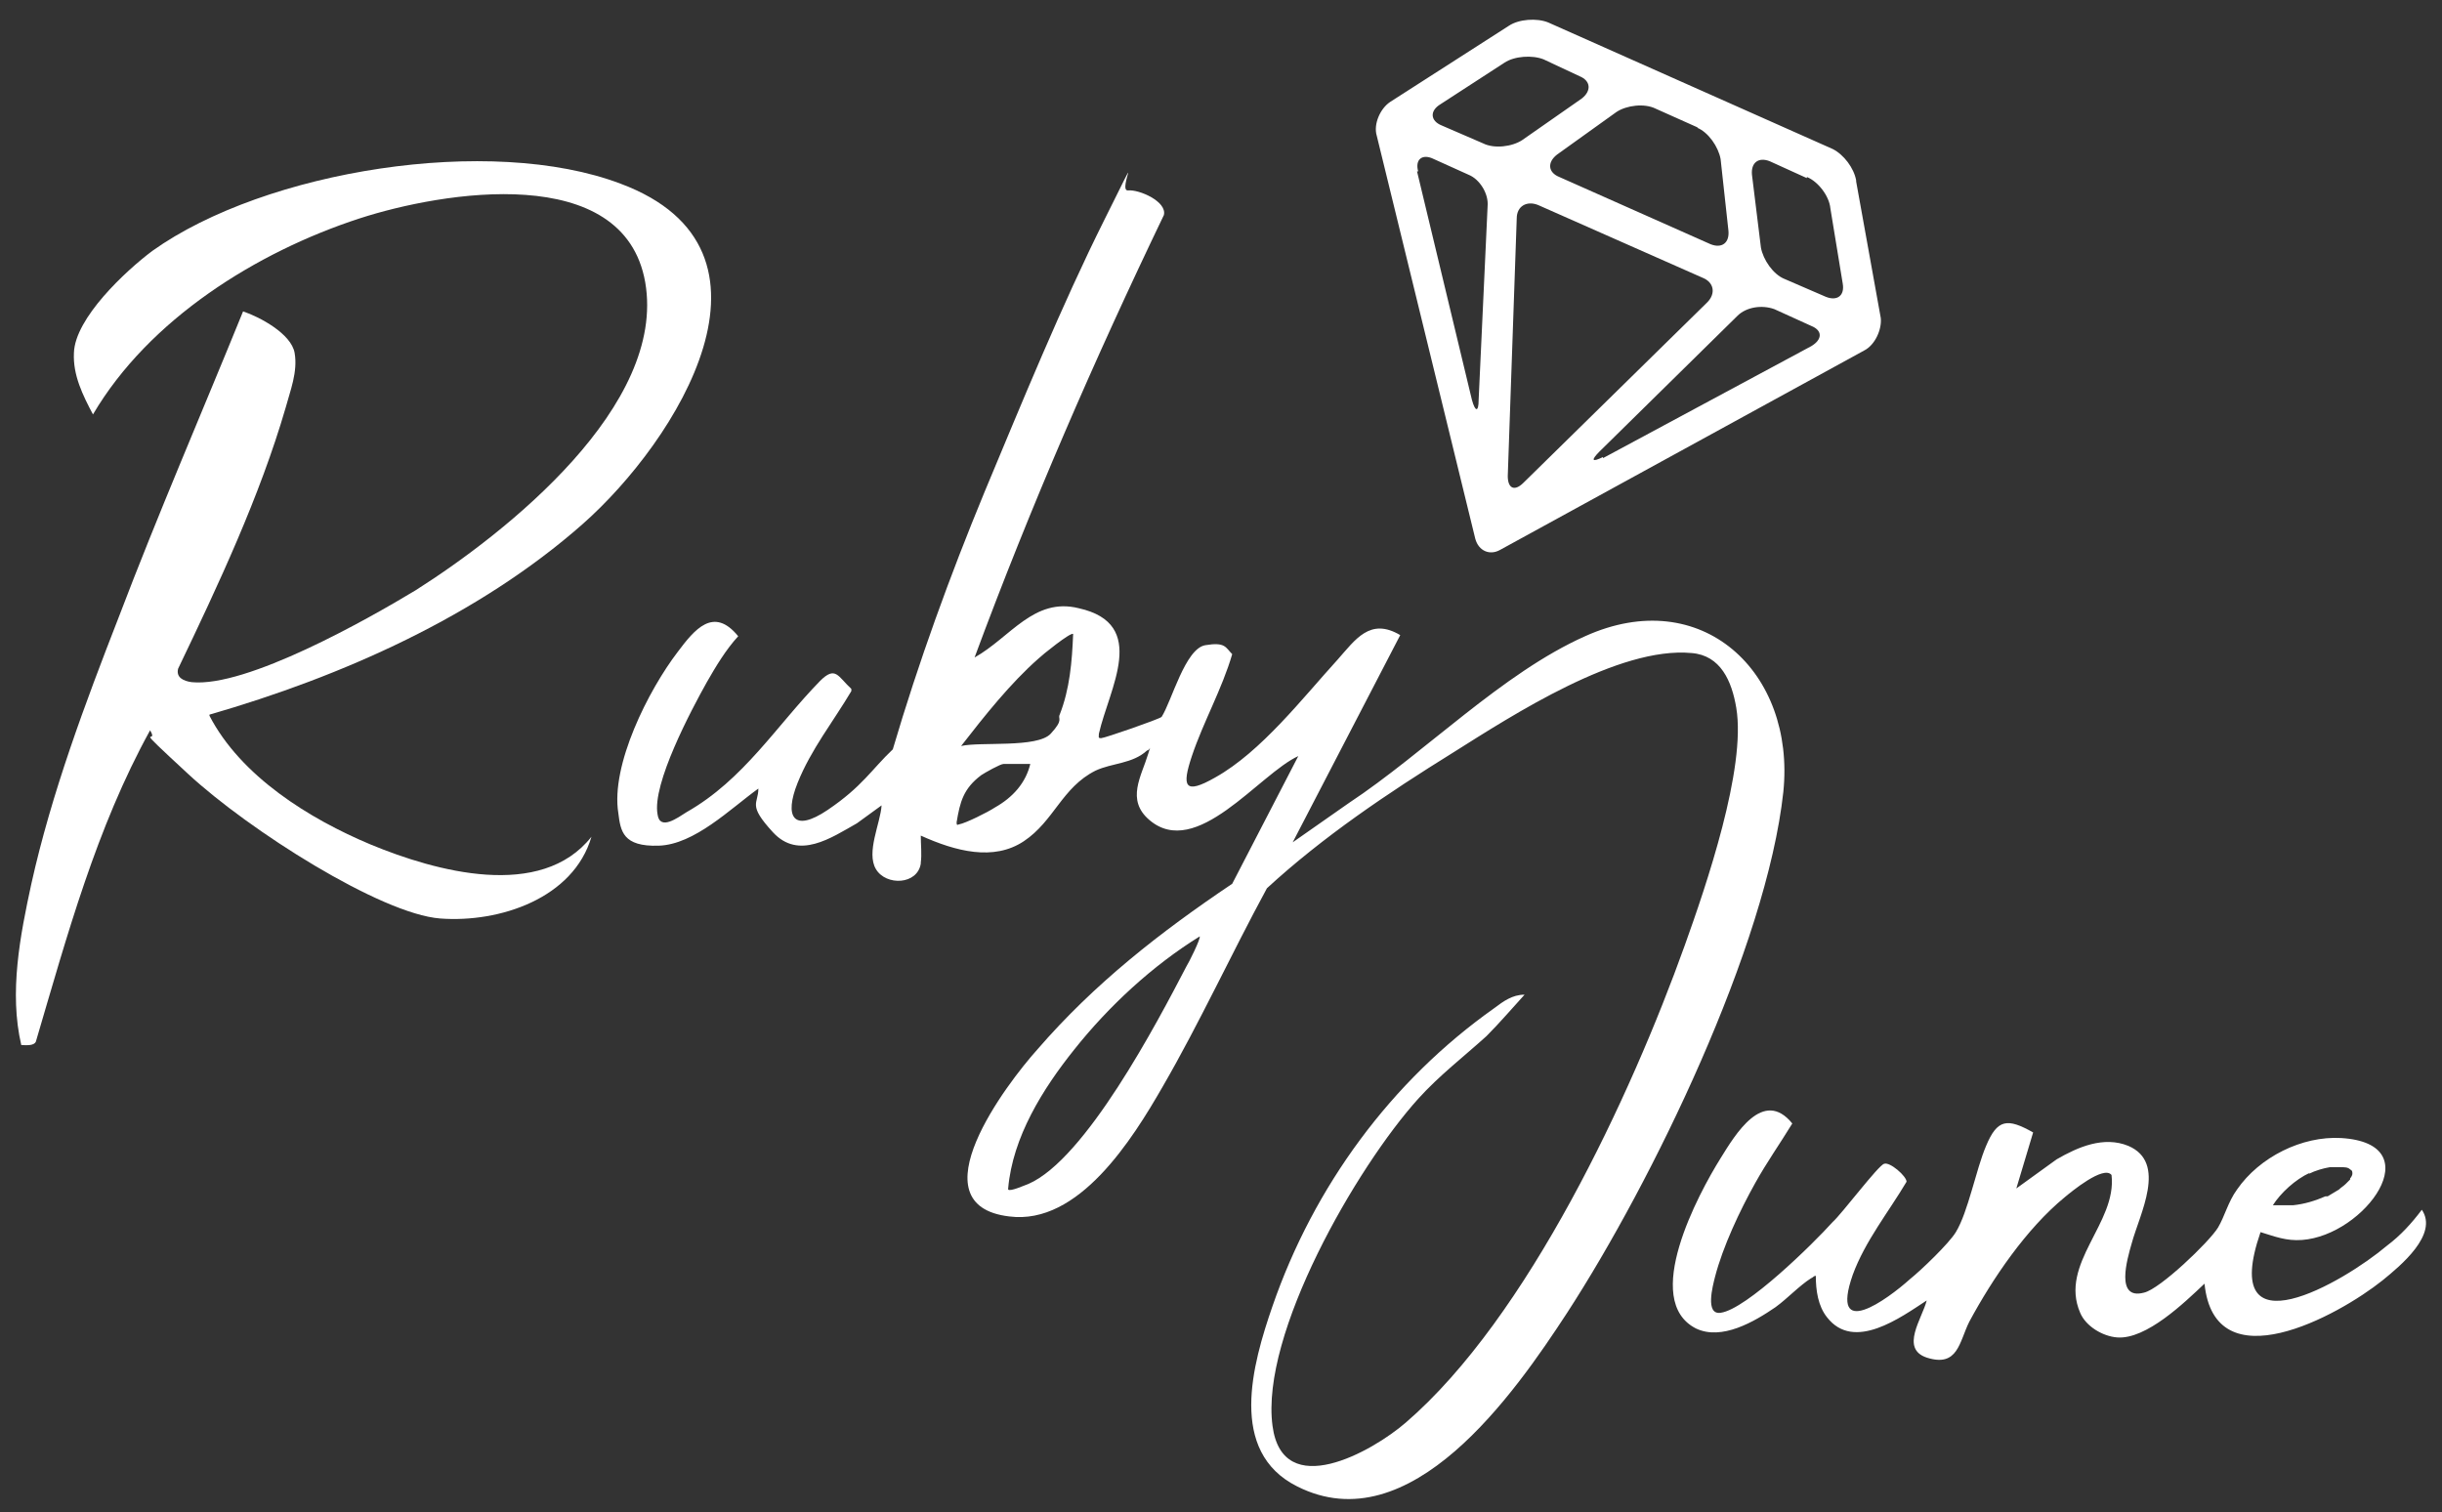 <svg xmlns="http://www.w3.org/2000/svg" id="Ebene_1" viewBox="0 0 218 135"><rect x="0" y="0" width="218" height="135" fill="#333333" stroke="none"/><defs><style>      .st0 {        fill: #fff;      }    </style></defs><g><path class="st0" d="M82.2,77.1c-.3,1.9-3.1,2-4,.5s.4-4.1.5-5.7l-2.2,1.6c-2.3,1.3-5.2,3.3-7.5.8s-1.3-2.5-1.3-3.9c-2.5,1.8-5.7,5-8.9,5.1s-3.4-1.3-3.6-2.9c-.7-4.3,2.7-11,5.3-14.4,1.5-2,3.2-4.1,5.4-1.4-1.1,1.2-2,2.7-2.8,4.1-1.4,2.5-4.9,9.1-4.4,11.8.2,1.5,1.8.3,2.6-.2,5.1-2.9,8-7.7,11.9-11.7,1.4-1.4,1.6-.4,2.8.7v.2c-1.6,2.7-3.6,5.2-4.8,8.2s-.4,4.5,2.7,2.4,3.9-3.6,5.8-5.4c2.3-7.8,5.1-15.5,8.2-23,3.3-7.9,6.9-16.7,10.7-24.3s1.1-2.5,2.1-2.6,3.5,1,3.2,2.2c-6.2,12.9-11.9,26-16.9,39.5,3.2-1.8,5.3-5.4,9.3-4.4,6.3,1.4,2.7,7.2,1.8,11.2,0,.3-.1.4.2.4s5.2-1.7,5.4-1.9c.9-1.4,2.1-6.1,3.9-6.4s1.8.2,2.4.8c-.9,3.1-2.6,6.1-3.6,9.1-.9,2.7-.7,3.5,2.1,1.9,4.1-2.3,7.8-7.1,10.9-10.5,1.6-1.8,2.9-3.8,5.6-2.2l-9.6,18.5,5-3.5c6.8-4.5,13.7-11.6,21.1-14.9,10.4-4.7,18.8,3.2,17.7,13.9-1.5,13.8-11.7,34.8-19.3,46.5-4.7,7.2-14,20.6-24.1,15.5-6.2-3.1-4-10.9-2.2-16.1,3.7-10.7,10.6-20.1,19.8-26.6.8-.6,1.6-1.2,2.7-1.2-1.1,1.2-2.2,2.5-3.4,3.7-2.1,1.9-4.2,3.5-6.1,5.6-5.5,6.1-14.1,21-13,29.2.9,6.8,8.9,2.3,11.9-.3,10.9-9.4,20.1-29.2,24.9-42.6,1.9-5.3,5.5-15.8,4.6-21.2-.4-2.4-1.4-4.7-4-4.9-6.5-.6-15.9,5.5-21.3,8.9-5.8,3.6-11.6,7.5-16.6,12.1-3.2,5.9-6,12-9.3,17.7-2.7,4.7-7.5,12.4-13.7,11.6-8.5-1-.2-11.9,2.5-14.9,5.1-5.9,11-10.5,17.4-14.8l5.9-11.4c-3.5,1.6-9.1,9.3-13.3,5.7-2.1-1.8-.7-3.9-.1-5.9s.3-.3-.1-.3c-1.3,1.2-3.1,1.1-4.6,1.8-3,1.5-3.7,4.5-6.4,6.3s-6.1.9-9.2-.5c0,.8.1,1.7,0,2.4ZM95.8,56.6c-.2-.2-2.8,1.9-3.1,2.2-2.5,2.2-4.8,5.1-6.9,7.8,1.7-.4,6.8.2,8-1.1s.6-1.3.8-1.7c.9-2.3,1.1-4.7,1.2-7.2ZM92,68.2h-2.4c-.3,0-1.7.8-2,1-1.6,1.2-1.9,2.4-2.2,4.2,0,.2,0,.3.2.2.6-.1,2.6-1.1,3.2-1.5,1.6-.9,2.8-2.2,3.2-4ZM90,106.2c.2.2,1.5-.4,1.8-.5,5.1-2.2,11.5-14.4,14.1-19.4.2-.3,1.3-2.5,1.2-2.7-4.2,2.6-8.1,6.2-11.2,10.1-2.8,3.5-5.5,7.8-5.9,12.4Z"></path><path class="st0" d="M18.7,63.9c2.8,5.4,8.9,9.2,14.4,11.5,5.8,2.4,15.2,5,19.7-.7-1.6,5.5-8.2,7.7-13.5,7.3s-17.1-7.9-22.5-12.9-2.5-2.4-3.4-3.9c-4.8,8.7-7.4,18.3-10.2,27.8-.2.4-.9.3-1.3.3-1.1-4.7-.1-9.8.9-14.4,1.8-8.1,4.8-16.1,7.8-23.8,3.5-9.2,7.4-18.2,11.1-27.3,1.5.5,4.3,2,4.6,3.7s-.4,3.4-.8,4.9c-2.3,7.9-6,15.8-9.6,23.3-.2.8.5,1.1,1.2,1.2,4.9.5,15.7-5.6,20-8.2,8.2-5.2,22.4-16.5,20.5-27.5-1.9-10.8-18.1-8.1-25.5-5.7-9.2,3-18.8,9-23.8,17.5-.9-1.7-1.8-3.5-1.7-5.5.1-3.1,4.6-7.3,7-9.1,10.1-7.2,30.2-10.4,41.8-6,15.8,5.9,5,23-3.4,30.4-9.3,8.2-21.5,13.6-33.3,17Z"></path><path class="st0" d="M216.2,108c-.9,1.2-1.9,2.3-3.1,3.2-3.9,3.3-15.1,9.8-11.3-1.2,1.3.4,2.3.8,3.7.7,5.6-.4,11.6-8.6,3.5-9.1-3.5-.2-7.3,1.7-9.3,4.6-.8,1.1-1.1,2.4-1.7,3.4-.8,1.3-5.2,5.5-6.6,5.8-2.6.7-1.5-3-1.1-4.4.7-2.6,3.2-7.2-.3-8.7-2.2-.9-4.5.1-6.4,1.2l-3.6,2.6,1.5-5c-2.3-1.3-3.2-1.2-4.2,1.2-.9,2.1-1.6,5.9-2.7,7.7-.6,1-3.1,3.4-4.1,4.2-2,1.8-7.2,5.6-5.1-.4,1.1-3,3.2-5.6,4.8-8.3,0-.5-1.5-1.8-2-1.6-.5.1-3.8,4.5-4.6,5.2-1.7,1.9-7.7,7.8-10,8.1-1.4.2-.7-2.4-.5-3.2.7-2.7,2.2-5.9,3.6-8.4,1-1.8,2.2-3.5,3.3-5.3-2.6-3.2-5.1,1-6.4,3.1-2,3.2-7.1,12.7-2.2,15.2,2.3,1.1,5.2-.6,7.1-1.9,1.1-.8,2.1-1.9,3.2-2.6.1,0,.2-.2.4-.2,0,1.3.2,2.7,1,3.7,2.4,3.1,6.6,0,8.9-1.5-.4,1.6-2.4,4.3,0,5.1,2.8.9,2.9-1.4,3.8-3.2,2.1-3.9,5.1-8.3,8.5-11.1.6-.5,3.5-2.9,4.2-2,.5,4.3-4.7,7.9-2.8,12.3.5,1.2,2,2.1,3.3,2.2,2.6.2,6-3.1,7.8-4.8.9,8.9,11.9,2.9,15.9-.3,1.6-1.3,5-4.1,3.5-6.3ZM206.1,104.8c.6-.3,1.3-.5,1.9-.6.4,0,.7,0,.9,0,.4,0,.7,0,.9.2.2.1.2.2.2.4,0,.1-.1.3-.2.4,0,0,0,0,0,.1-.1.1-.2.2-.4.4-.2.2-.4.3-.6.5-.3.2-.7.4-1,.6,0,0-.1,0-.2,0-.9.4-1.9.7-2.9.8-.4,0-.8,0-1.2,0-.2,0-.4,0-.6,0,.7-1.1,2-2.3,3.3-2.9Z"></path></g><path class="st0" d="M165.7,16.1c-.2-1.1-1.1-2.3-2.1-2.8l-25.4-11.3c-1-.4-2.6-.3-3.5.3l-10.6,6.8c-.9.6-1.5,2-1.2,3l8.8,36c.3,1.1,1.3,1.5,2.2,1l32.5-17.8c1-.5,1.6-1.9,1.5-2.9l-2.2-12.2ZM161.3,15.8c1,.4,2,1.7,2.1,2.8l1.1,6.7c.2,1.1-.5,1.6-1.5,1.2l-3.7-1.6c-1-.4-1.9-1.7-2.1-2.8l-.8-6.5c-.1-1.1.6-1.6,1.6-1.2l3.3,1.5ZM151.5,11.4c1,.4,1.9,1.7,2.1,2.8l.7,6.4c.1,1.1-.6,1.6-1.6,1.2l-13.5-6c-1-.4-1.1-1.3-.2-2l5.3-3.8c.9-.6,2.5-.8,3.5-.3l3.8,1.7ZM134.3,5.6c.9-.6,2.5-.7,3.5-.3l3.2,1.5c1,.4,1.1,1.3.2,2l-5.3,3.7c-.9.6-2.5.8-3.5.3l-3.7-1.6c-1-.4-1.1-1.3-.1-1.9l5.7-3.7ZM126.6,15.3c-.3-1.1.4-1.6,1.4-1.1l3.1,1.4c1,.4,1.8,1.7,1.7,2.8l-.8,17.3c0,1.1-.3,1.1-.6,0l-4.9-20.4ZM135.4,19.5c0-1.1.9-1.6,1.9-1.2l14.7,6.5c1,.4,1.2,1.4.4,2.2l-16.4,16.1c-.8.8-1.4.5-1.4-.6l.8-23ZM143.1,40.8c-1,.5-1.1.3-.3-.5l12.3-12.1c.8-.8,2.2-1,3.3-.6l3.3,1.5c1,.4,1,1.2,0,1.8l-18.6,10Z"></path></svg>